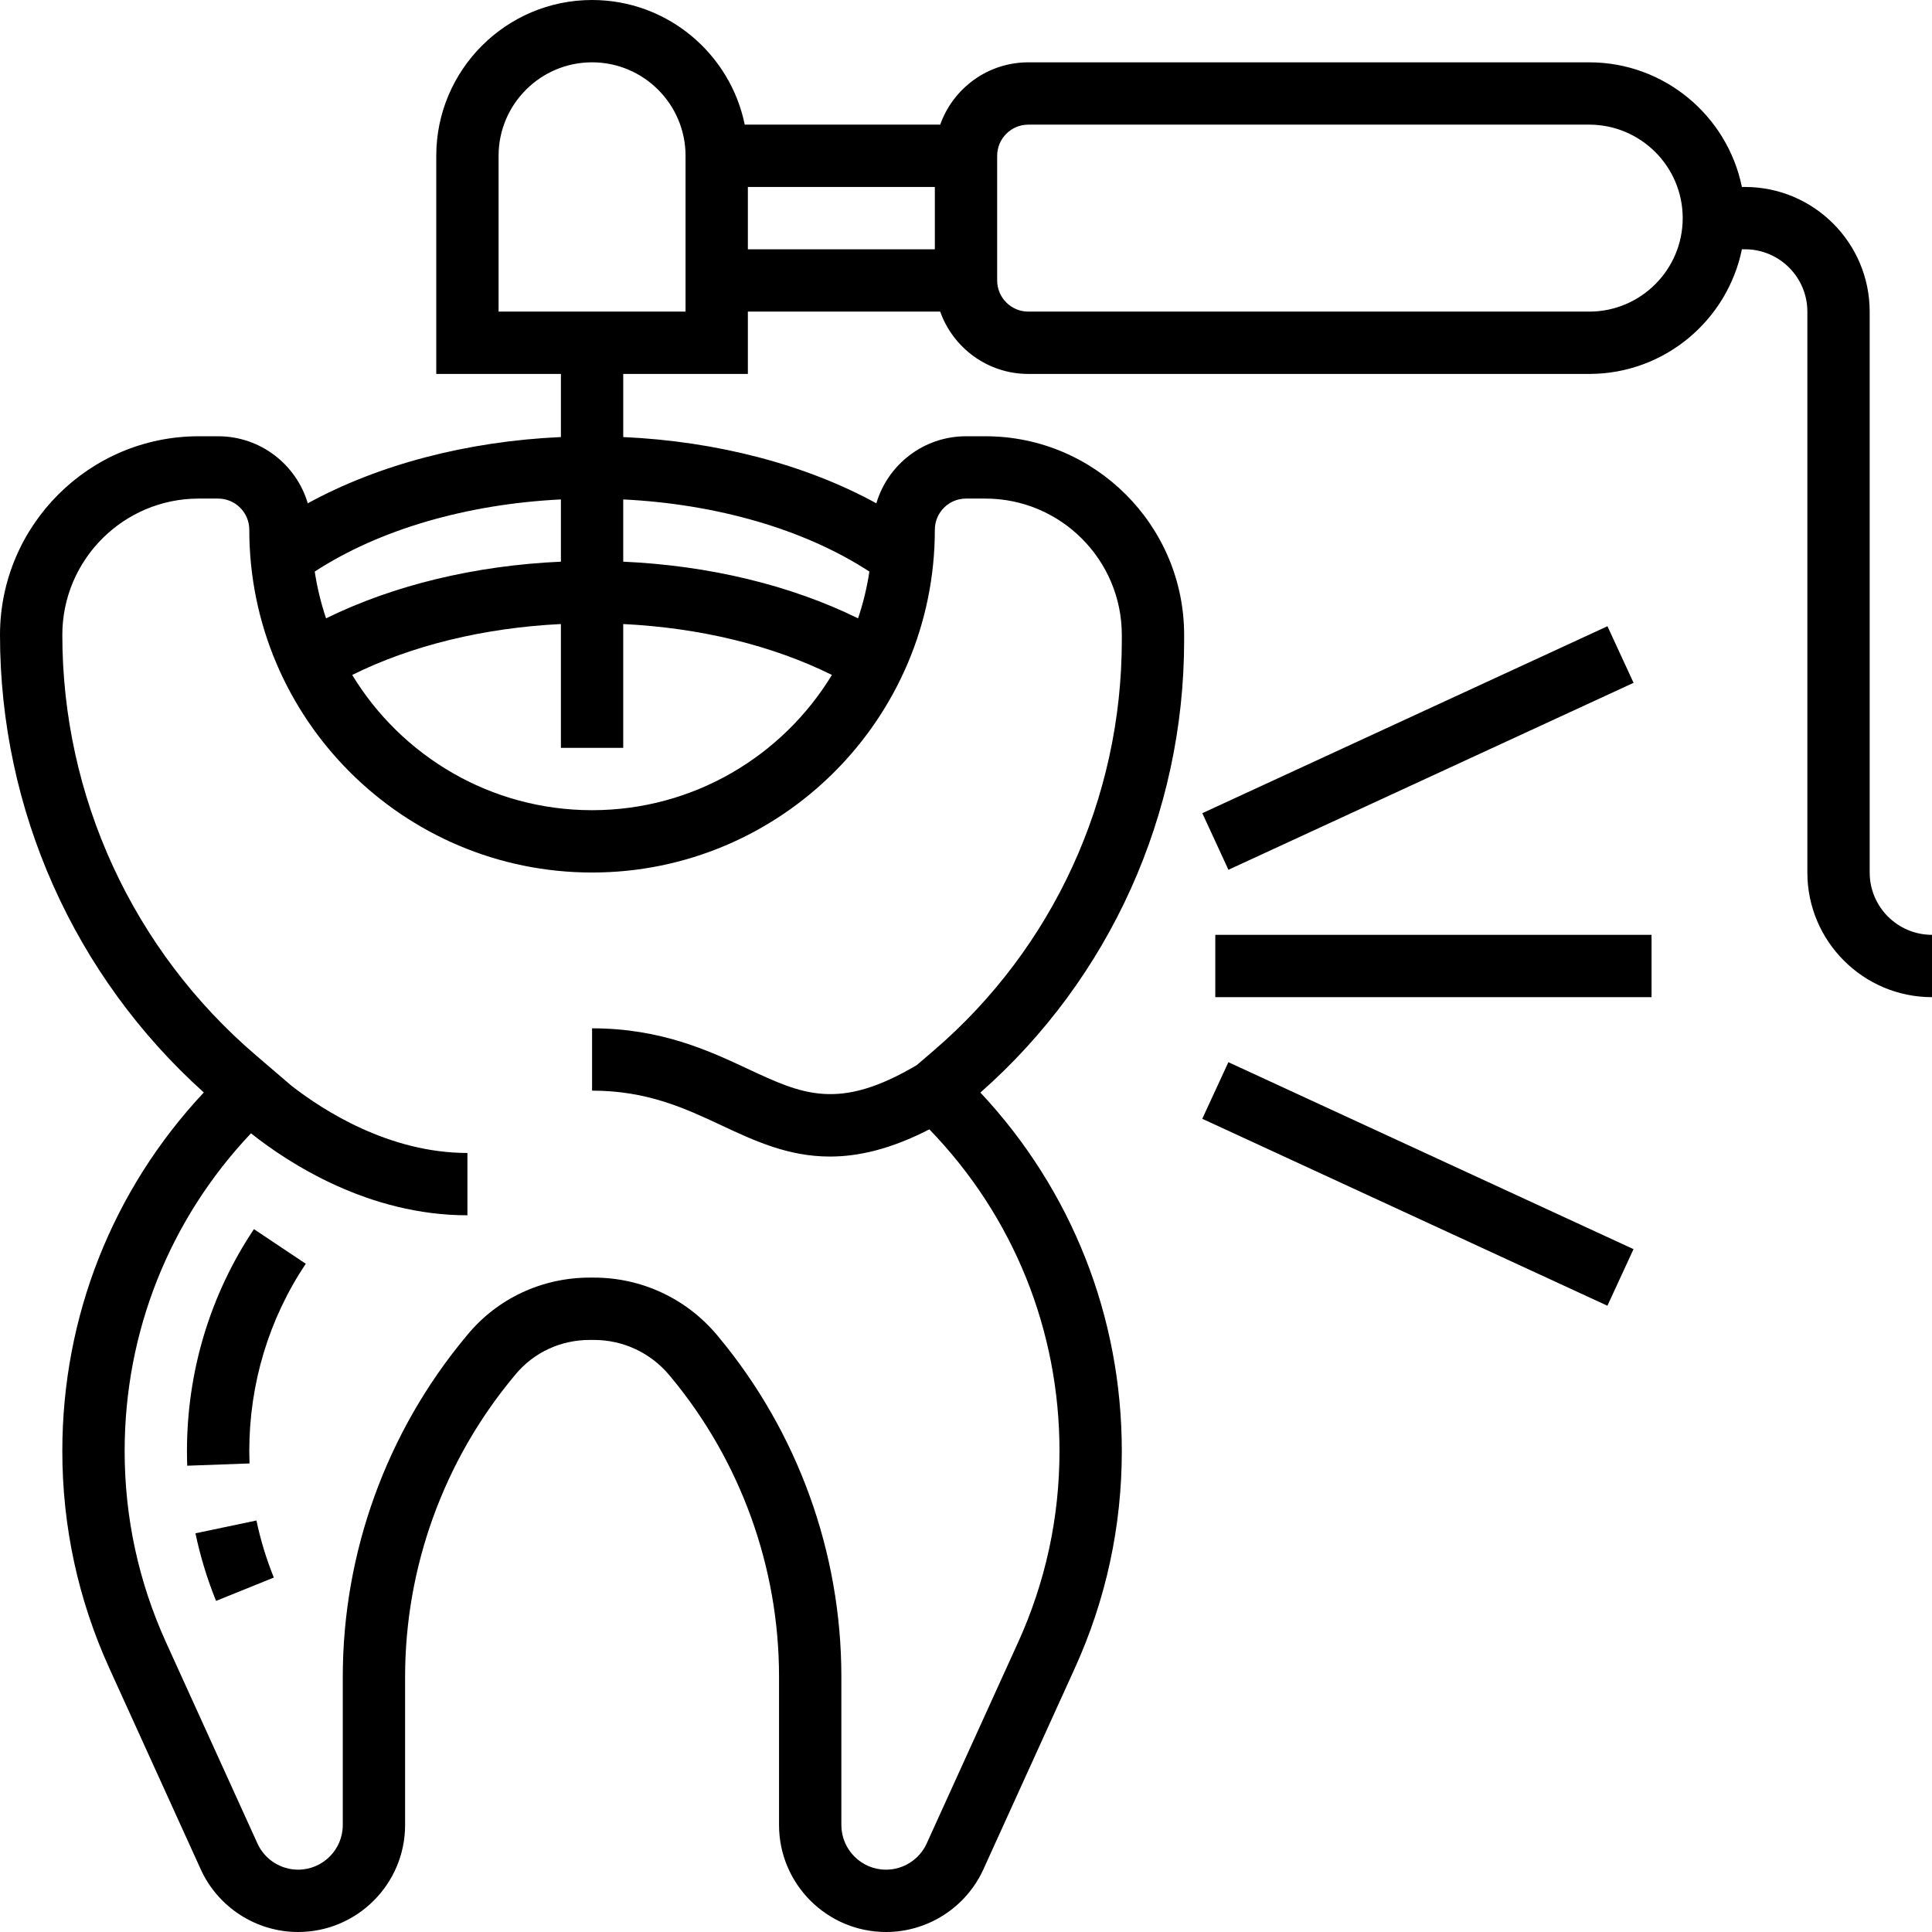 <?xml version="1.0" encoding="UTF-8"?>
<!-- Generator: Adobe Illustrator 26.0.2, SVG Export Plug-In . SVG Version: 6.00 Build 0)  -->
<svg xmlns="http://www.w3.org/2000/svg" xmlns:xlink="http://www.w3.org/1999/xlink" version="1.1" id="Capa_1" x="0px" y="0px" viewBox="0 0 512 512" style="enable-background:new 0 0 512 512;" xml:space="preserve" width="512" height="512">
<g>
	<g>
		<path d="M49.548,384.547c0,1.301,0.023,2.606,0.069,3.882l16.506-0.601c-0.039-1.091-0.059-2.184-0.059-3.282    c0-17.819,5.176-34.983,14.966-49.637l-13.734-9.176C55.685,343.114,49.548,363.452,49.548,384.547z"/>
		<path d="M51.795,406.34c1.274,6.079,3.112,12.107,5.461,17.917l15.313-6.191c-1.984-4.905-3.534-9.99-4.608-15.115L51.795,406.34z    "/>
		<path d="M495.484,231.226V82.581c0-18.214-14.818-33.032-33.032-33.032h-0.831c-3.837-18.823-20.519-33.032-40.459-33.032H272.516    c-10.765,0-19.944,6.905-23.354,16.516h-51.8C193.526,14.209,176.843,0,156.903,0c-22.767,0-41.29,18.523-41.29,41.29v57.806    h33.032v16.726c-24.877,1.126-48.372,7.307-67.08,17.558c-3.031-10.258-12.532-17.767-23.758-17.767h-5.151    C23.621,115.613,0,139.234,0,168.268c0,46.366,19.635,90.33,54.011,121.248c-24.215,25.864-37.495,59.428-37.495,95.031    c0,20.003,4.196,39.378,12.474,57.588l24.202,53.244C57.782,505.476,67.912,512,79.003,512c15.634,0,28.352-12.718,28.352-28.352    v-39.273c0-29,10.216-57.247,28.772-79.544l0.538-0.648c4.805-5.774,11.95-9.087,19.604-9.087h1.131    c7.754,0,15.047,3.419,20.005,9.376l0.321,0.385c18.524,22.261,28.726,50.466,28.726,79.423v39.369    c0,15.633,12.718,28.351,28.352,28.351c11.091,0,21.222-6.524,25.811-16.62l24.202-53.245    c8.278-18.209,12.474-37.585,12.474-57.588c0-35.593-13.27-69.146-37.474-95.008c34.34-30.273,53.99-73.811,53.99-119.81v-1.465    c0-29.032-23.624-52.651-52.663-52.651h-5.148c-11.225,0-20.725,7.51-23.754,17.767c-18.708-10.25-42.202-16.43-67.08-17.558    V99.097h33.032V82.581h50.969c3.409,9.611,12.588,16.516,23.354,16.516h148.645c19.94,0,36.622-14.209,40.459-33.032h0.831    c9.107,0,16.516,7.41,16.516,16.516v148.645c0,18.214,14.818,33.032,33.032,33.032v-16.516    C502.893,247.742,495.484,240.332,495.484,231.226z M165.161,165.378c20.386,0.997,39.544,5.667,55.306,13.49    c-13.046,21.47-36.659,35.842-63.564,35.842s-50.519-14.372-63.564-35.842c15.763-7.822,34.92-12.492,55.306-13.49v32.815h16.516    V165.378z M148.645,148.85c-22.752,1.02-44.316,6.218-62.241,15.019c-1.335-3.996-2.354-8.134-2.994-12.397    c17.057-11.117,40.244-17.886,65.235-19.117V148.85z M255.996,132.129h5.148c19.932,0,36.147,16.21,36.147,36.135v1.465    c0,41.917-18.188,81.547-49.9,108.729l-4.457,3.82c-20.686,12.23-30.287,7.754-44.745,0.994    c-10.25-4.793-23.006-10.756-41.284-10.756v16.516c14.607,0,24.613,4.677,34.29,9.202c8.756,4.094,17.675,8.265,28.747,8.265    c7.563,0,16.139-1.961,26.344-7.21c22.253,22.99,34.49,53.182,34.49,85.258c0,17.629-3.699,34.704-10.994,50.753l-24.202,53.246    c-1.915,4.214-6.144,6.938-10.775,6.938c-6.526,0-11.836-5.31-11.836-11.836v-39.369c0-32.809-11.558-64.767-32.544-89.984    l-0.322-0.386c-8.107-9.741-20.027-15.329-32.702-15.329h-1.131c-12.574,0-24.346,5.481-32.305,15.044l-0.538,0.648    c-21.014,25.251-32.587,57.25-32.587,90.103v39.273c0,6.526-5.31,11.836-11.836,11.836c-4.63,0-8.859-2.724-10.775-6.939    L44.026,435.3c-7.295-16.049-10.994-33.124-10.994-50.753c0-31.588,11.865-61.35,33.479-84.206    c10.03,7.955,31.169,21.724,57.359,21.724v-16.516c-20.745,0-38.23-11.272-46.629-17.814l-9.539-8.174    c-32.53-27.882-51.187-68.447-51.187-111.292c0-19.928,16.212-36.139,36.139-36.139h5.151c4.553,0,8.258,3.705,8.258,8.258    c0,50.088,40.75,90.839,90.839,90.839s90.839-40.75,90.839-90.839C247.742,135.834,251.445,132.129,255.996,132.129z     M230.396,151.473c-0.64,4.263-1.659,8.402-2.994,12.397c-17.925-8.801-39.489-14.001-62.241-15.019v-16.495    C190.154,133.586,213.34,140.355,230.396,151.473z M181.677,82.581h-49.548V41.29c0-13.66,11.114-24.774,24.774-24.774    c13.66,0,24.774,11.114,24.774,24.774V82.581z M198.194,49.548h49.548v16.516h-49.548V49.548z M421.161,82.581H272.516    c-4.553,0-8.258-3.705-8.258-8.258V41.29c0-4.553,3.705-8.258,8.258-8.258h148.645c13.66,0,24.774,11.114,24.774,24.774    S434.821,82.581,421.161,82.581z"/>
		<rect x="322.065" y="247.742" width="115.613" height="16.516"/>
		
			<rect x="316.644" y="189.931" transform="matrix(0.908 -0.419 0.419 0.908 -48.468 175.718)" width="118.244" height="16.517"/>
		
			<rect x="367.512" y="254.682" transform="matrix(0.419 -0.908 0.908 0.419 -66.625 523.478)" width="16.517" height="118.244"/>
	</g>
</g>















</svg>
